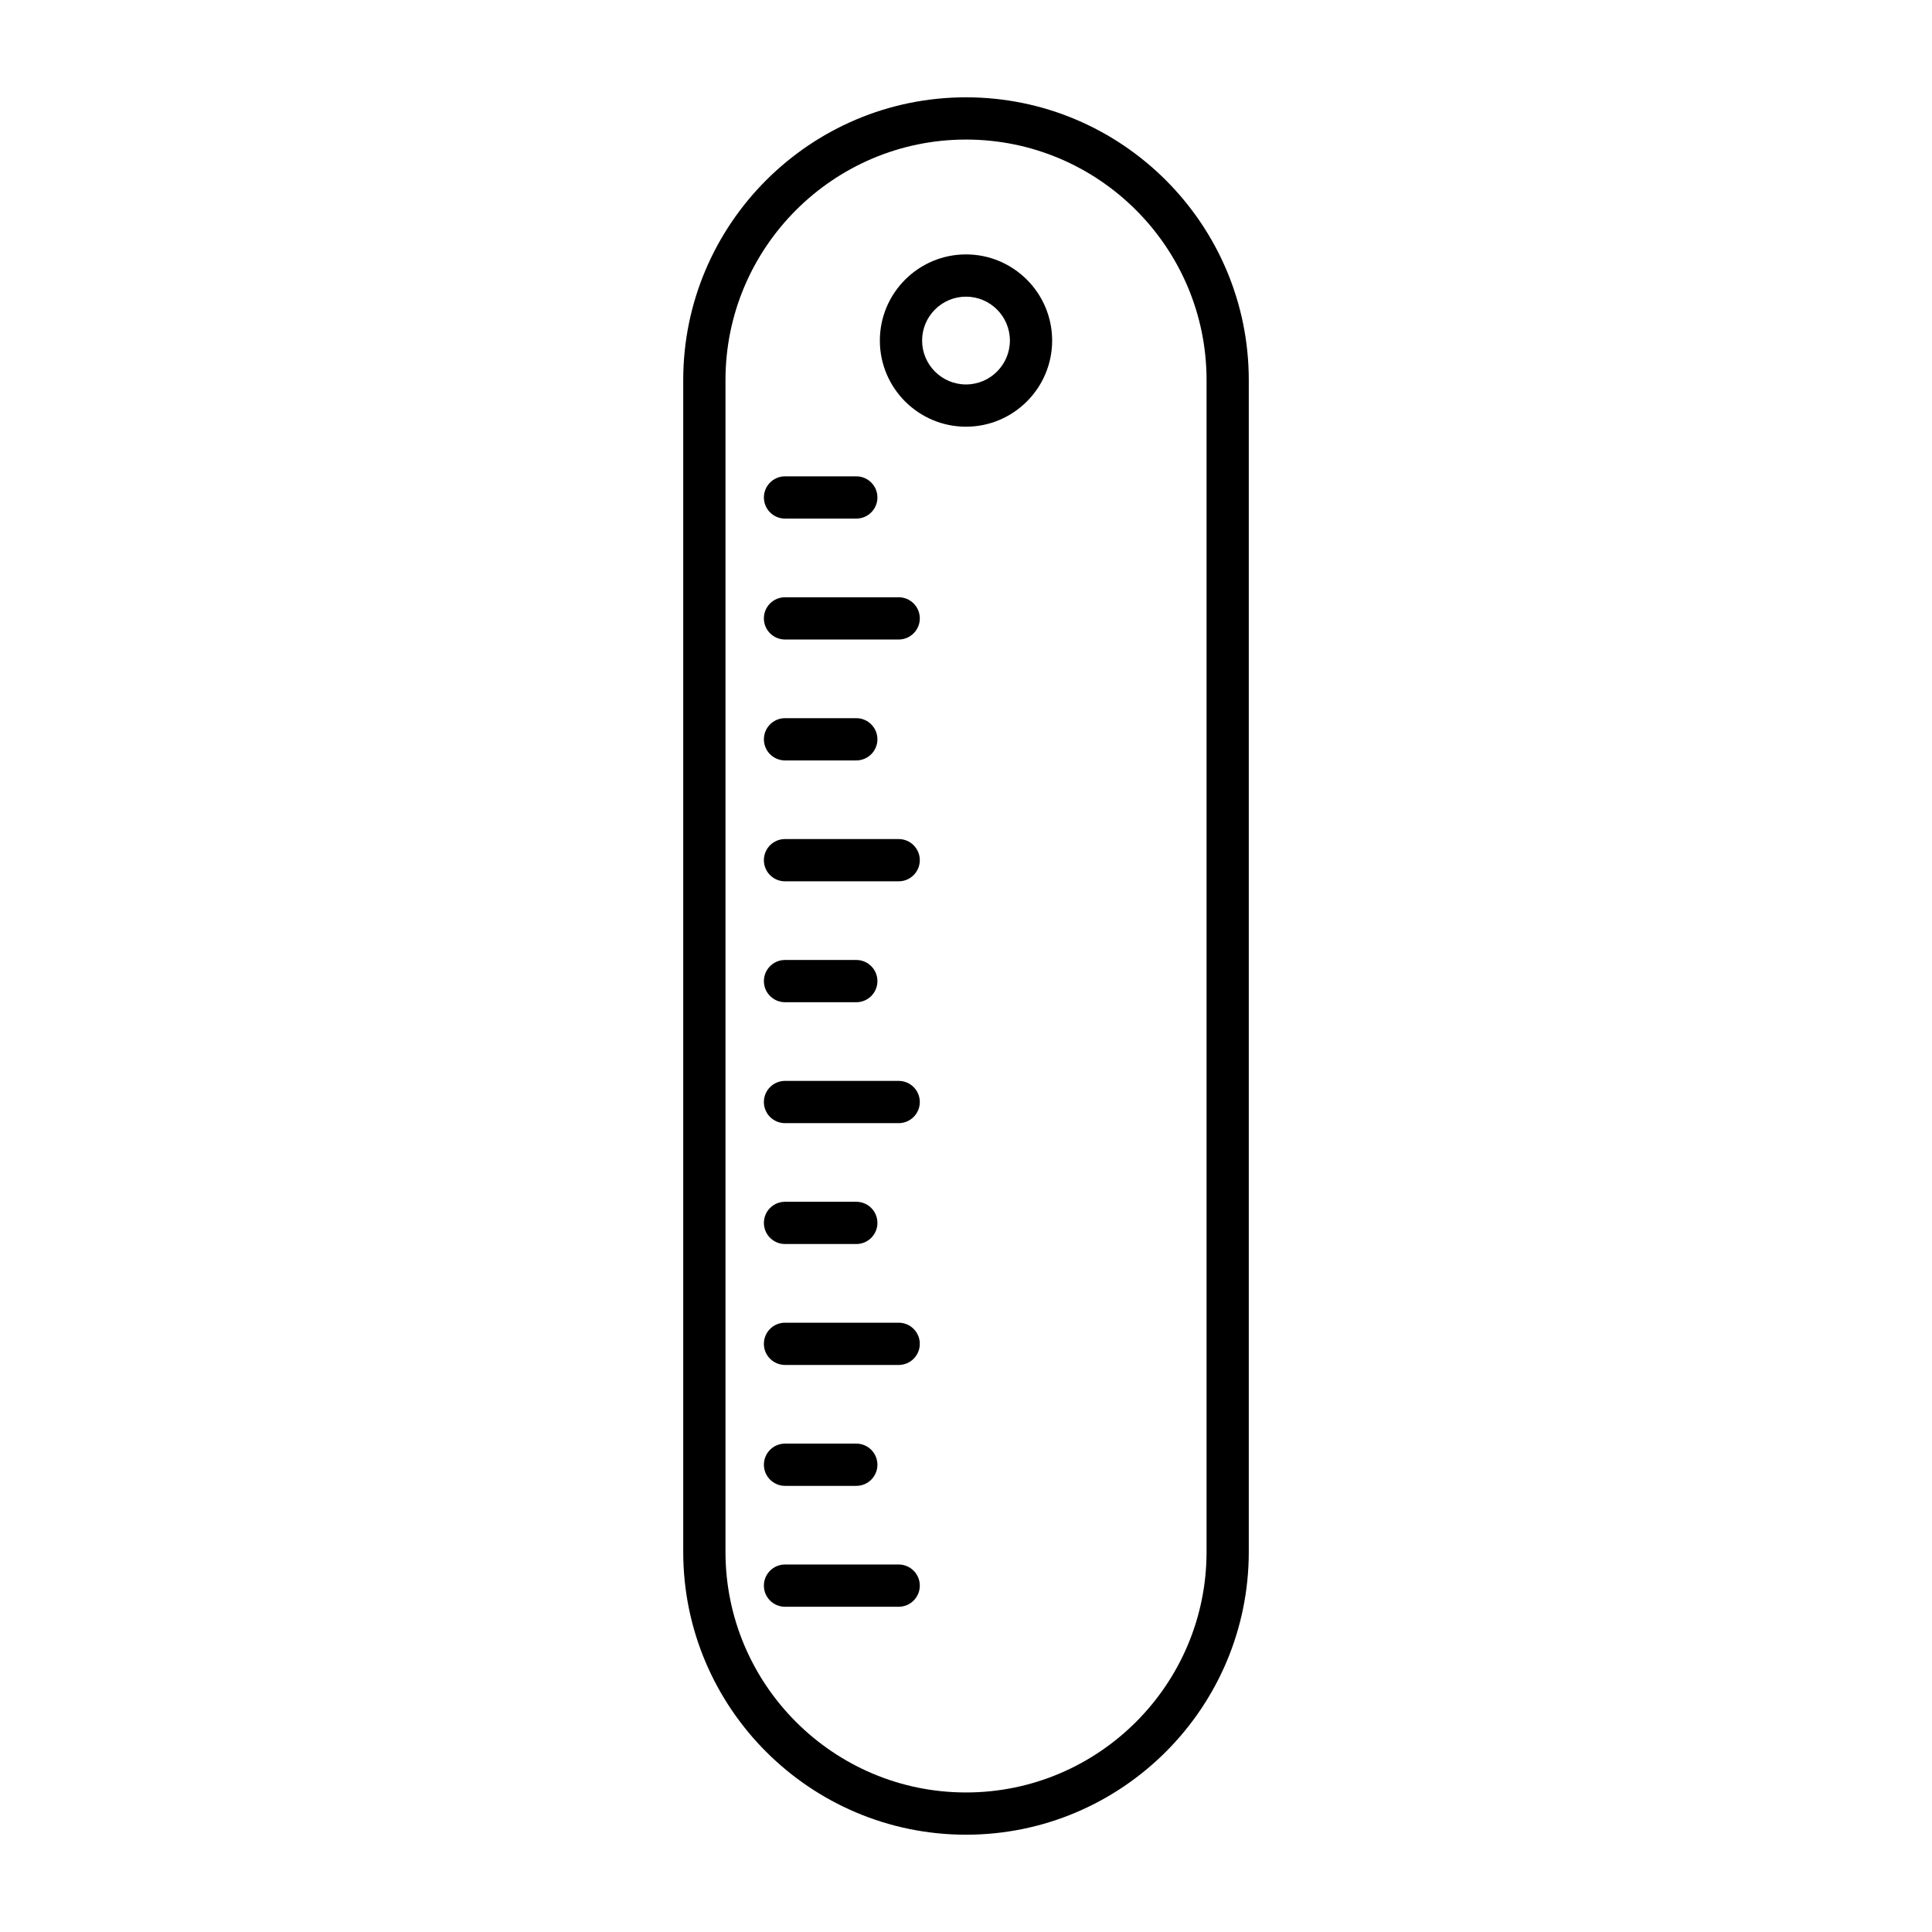 <?xml version="1.0" encoding="UTF-8"?>
<!-- Uploaded to: SVG Repo, www.svgrepo.com, Generator: SVG Repo Mixer Tools -->
<svg fill="#000000" width="800px" height="800px" version="1.1" viewBox="144 144 512 512" xmlns="http://www.w3.org/2000/svg">
 <g>
  <path d="m474.94 555.27v-310.54c0-41.32-33.617-74.941-74.938-74.941-41.324 0-74.941 33.621-74.941 74.941v310.54c0 41.324 33.617 74.945 74.941 74.945 41.32 0 74.938-33.621 74.938-74.941zm-138.68 0v-310.54c0-35.148 28.598-63.746 63.746-63.746s63.746 28.598 63.746 63.746v310.54c-0.004 35.152-28.598 63.75-63.746 63.75s-63.746-28.598-63.746-63.746z"/>
  <path d="m400 257.08c12.586 0 22.828-10.238 22.828-22.828s-10.242-22.832-22.828-22.832-22.828 10.238-22.828 22.828c-0.004 12.594 10.238 22.832 22.828 22.832zm0-34.461c6.414 0 11.633 5.219 11.633 11.633 0 6.41-5.219 11.633-11.633 11.633s-11.633-5.219-11.633-11.633 5.215-11.633 11.633-11.633z"/>
  <path d="m382.16 558.61h-30.125c-3.09 0-5.598 2.504-5.598 5.598s2.508 5.598 5.598 5.598h30.125c3.09 0 5.598-2.504 5.598-5.598s-2.508-5.598-5.598-5.598z"/>
  <path d="m352.04 281.43h18.887c3.09 0 5.598-2.504 5.598-5.598s-2.508-5.598-5.598-5.598h-18.887c-3.09 0-5.598 2.504-5.598 5.598 0 3.098 2.508 5.598 5.598 5.598z"/>
  <path d="m352.04 537.77h18.887c3.09 0 5.598-2.504 5.598-5.598s-2.508-5.598-5.598-5.598h-18.887c-3.09 0-5.598 2.504-5.598 5.598s2.508 5.598 5.598 5.598z"/>
  <path d="m382.16 494.53h-30.125c-3.09 0-5.598 2.504-5.598 5.598s2.508 5.598 5.598 5.598h30.125c3.09 0 5.598-2.504 5.598-5.598s-2.508-5.598-5.598-5.598z"/>
  <path d="m352.04 473.68h18.887c3.09 0 5.598-2.504 5.598-5.598s-2.508-5.598-5.598-5.598h-18.887c-3.09 0-5.598 2.504-5.598 5.598s2.508 5.598 5.598 5.598z"/>
  <path d="m382.16 430.45h-30.125c-3.09 0-5.598 2.504-5.598 5.598s2.508 5.598 5.598 5.598h30.125c3.09 0 5.598-2.504 5.598-5.598s-2.508-5.598-5.598-5.598z"/>
  <path d="m352.04 409.6h18.887c3.09 0 5.598-2.504 5.598-5.598s-2.508-5.598-5.598-5.598h-18.887c-3.09 0-5.598 2.504-5.598 5.598s2.508 5.598 5.598 5.598z"/>
  <path d="m382.16 366.36h-30.125c-3.09 0-5.598 2.504-5.598 5.598s2.508 5.598 5.598 5.598h30.125c3.09 0 5.598-2.504 5.598-5.598s-2.508-5.598-5.598-5.598z"/>
  <path d="m352.04 345.52h18.887c3.09 0 5.598-2.504 5.598-5.598s-2.508-5.598-5.598-5.598h-18.887c-3.09 0-5.598 2.504-5.598 5.598 0 3.098 2.508 5.598 5.598 5.598z"/>
  <path d="m382.16 302.28h-30.125c-3.09 0-5.598 2.504-5.598 5.598s2.508 5.598 5.598 5.598h30.125c3.09 0 5.598-2.504 5.598-5.598s-2.508-5.598-5.598-5.598z"/>
 </g>
</svg>